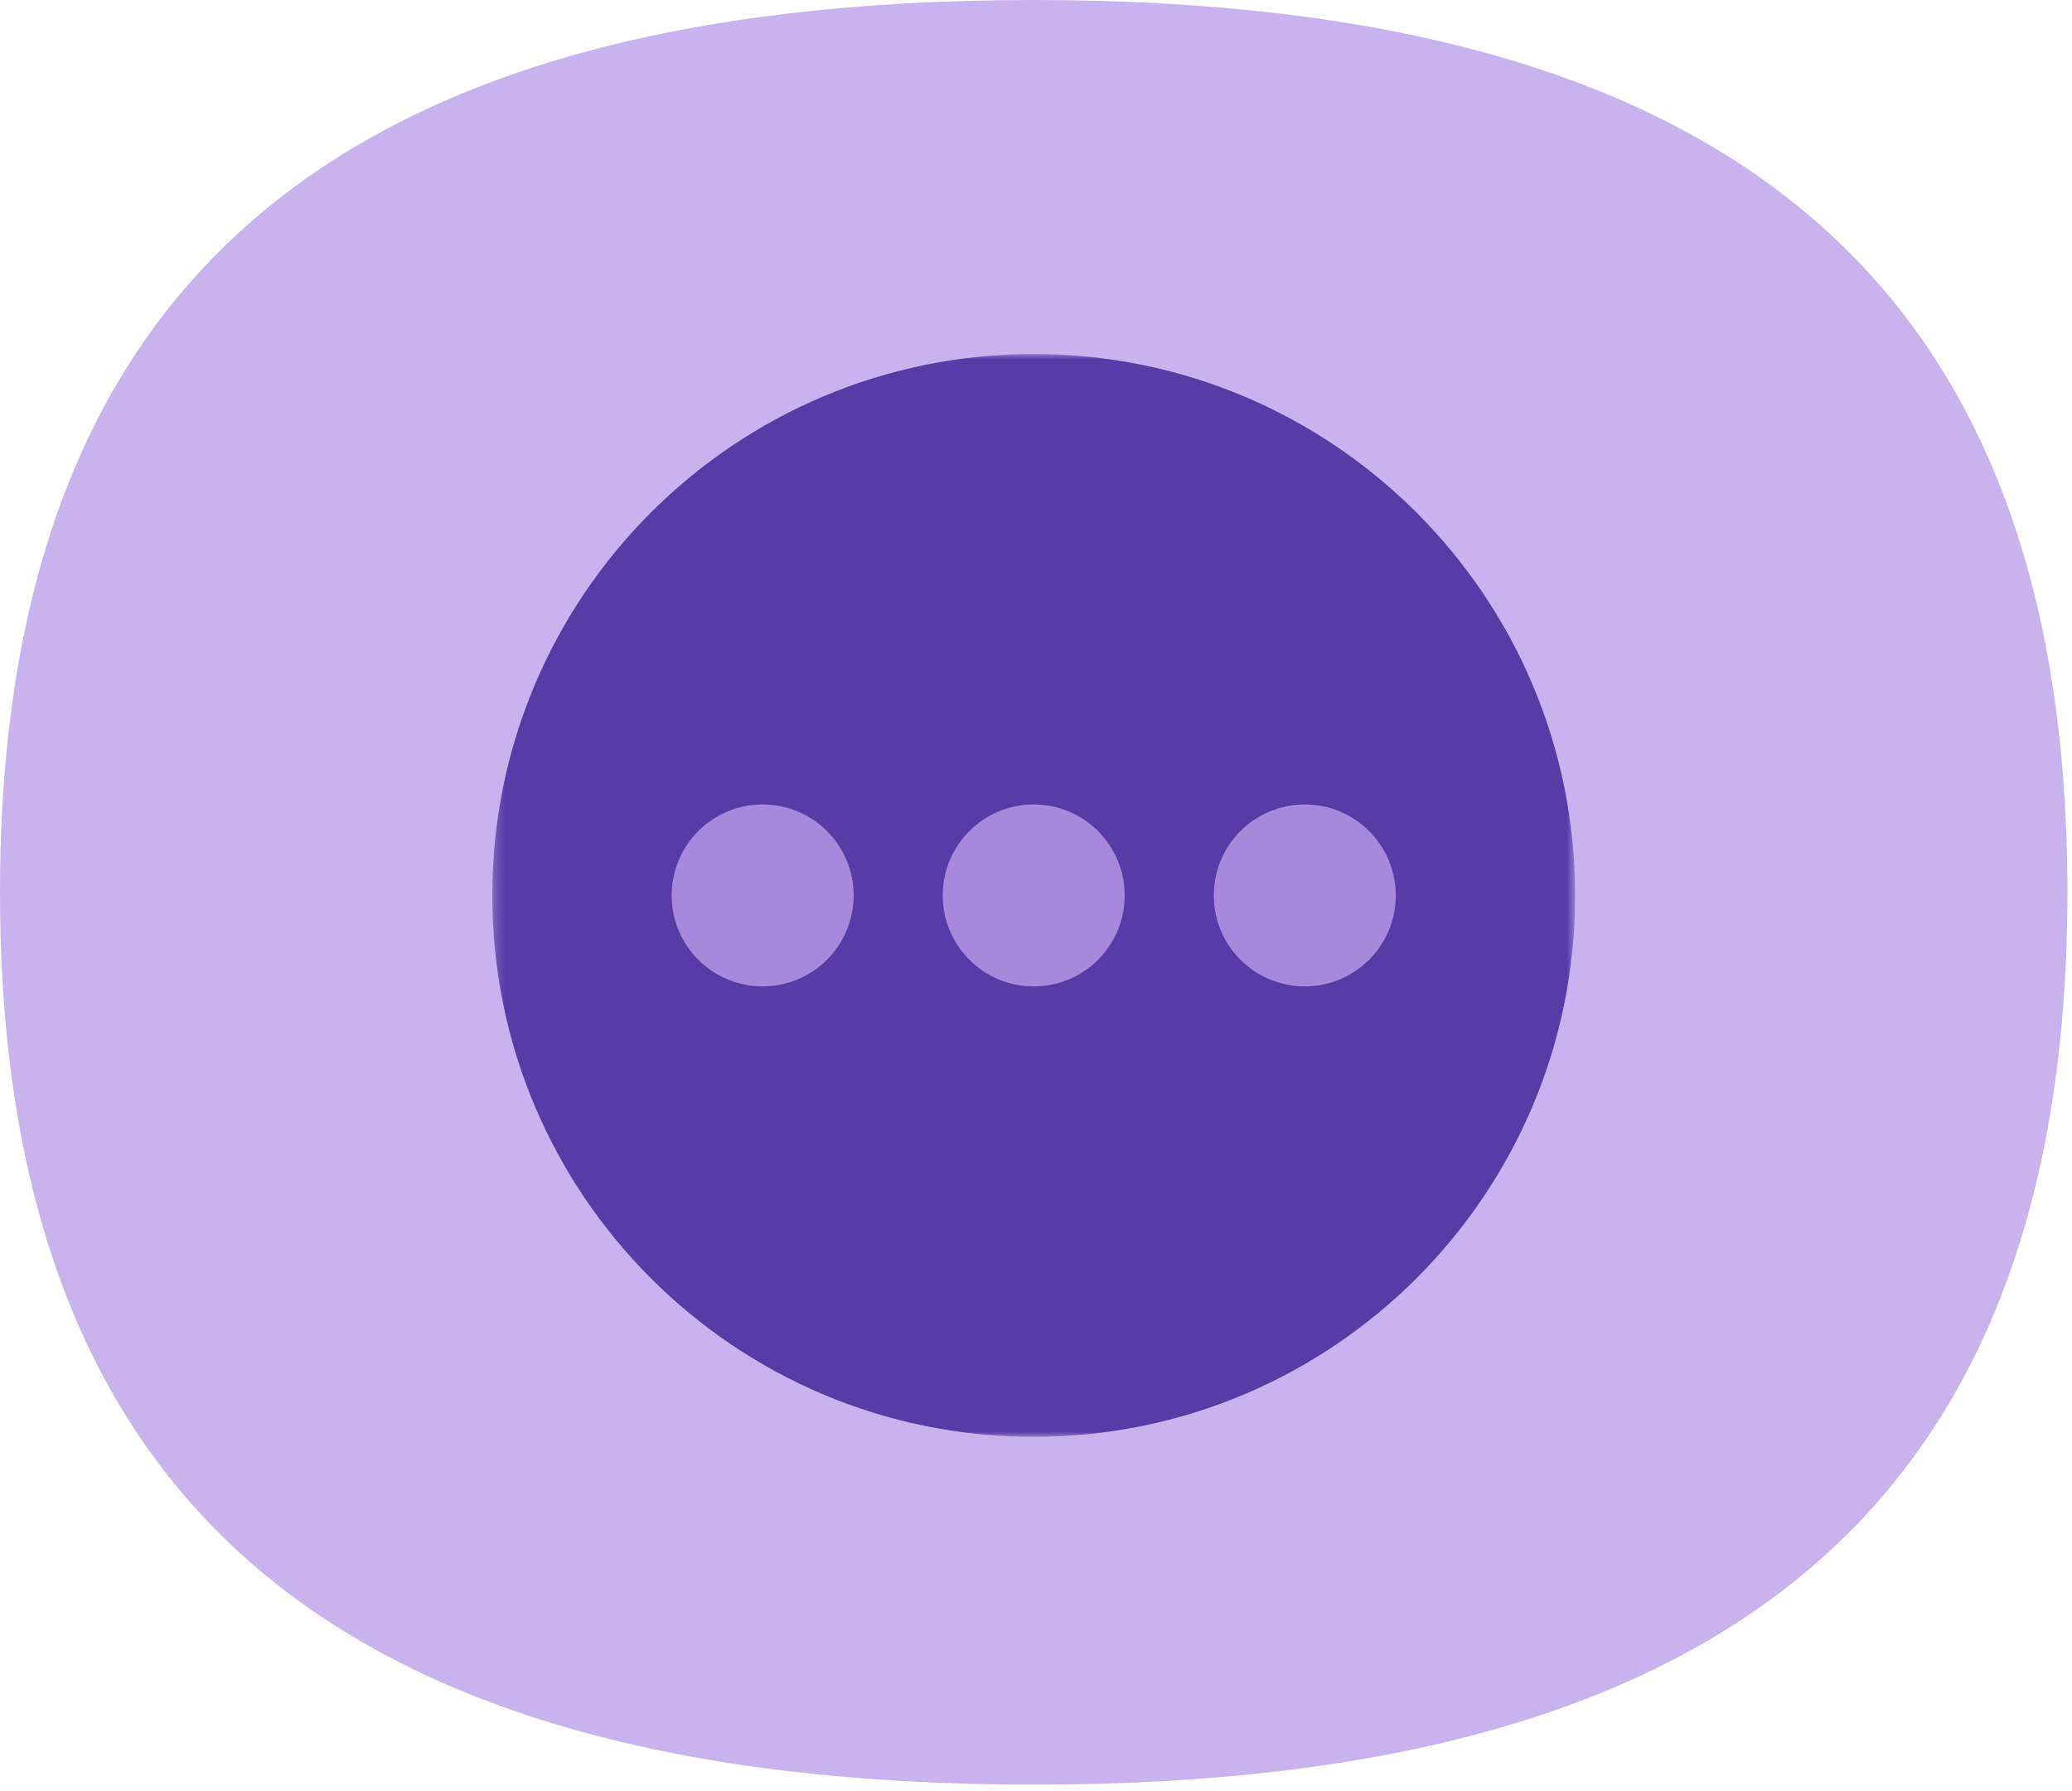 <svg xmlns="http://www.w3.org/2000/svg" width="199" height="172" viewBox="0 0 199 172" fill="none"><path d="M99.28 0C31.939 0 0 27.572 0 85.703C0 143.835 31.939 171.406 99.28 171.406C166.621 171.406 198.56 143.835 198.56 85.703C198.56 27.572 166.621 0 99.28 0Z" fill="#C8B3EE"></path><mask id="mask0_29_33" style="mask-type:luminance" maskUnits="userSpaceOnUse" x="47" y="34" width="105" height="104"><path d="M151.28 34H47.28V138H151.28V34Z" fill="white"></path></mask><g mask="url(#mask0_29_33)"><path d="M99.28 34C70.559 34 47.28 57.283 47.28 86C47.28 114.717 70.559 138 99.28 138C127.997 138 151.28 114.717 151.28 86C151.28 57.283 127.997 34 99.28 34ZM73.28 94.667C68.49 94.667 64.613 90.787 64.613 86C64.613 81.217 68.49 77.333 73.28 77.333C78.067 77.333 81.947 81.217 81.947 86C81.947 90.787 78.067 94.667 73.28 94.667ZM99.28 94.667C94.49 94.667 90.613 90.787 90.613 86C90.613 81.217 94.49 77.333 99.28 77.333C104.067 77.333 107.947 81.217 107.947 86C107.947 90.787 104.067 94.667 99.28 94.667ZM125.28 94.667C120.489 94.667 116.613 90.787 116.613 86C116.613 81.217 120.489 77.333 125.28 77.333C130.067 77.333 133.947 81.217 133.947 86C133.947 90.787 130.067 94.667 125.28 94.667Z" fill="#573CA7"></path></g><circle cx="73.244" cy="86" r="8.737" fill="#A689DD"></circle><circle cx="99.28" cy="86" r="8.737" fill="#A689DD"></circle><circle cx="125.316" cy="86" r="8.737" fill="#A689DD"></circle></svg>